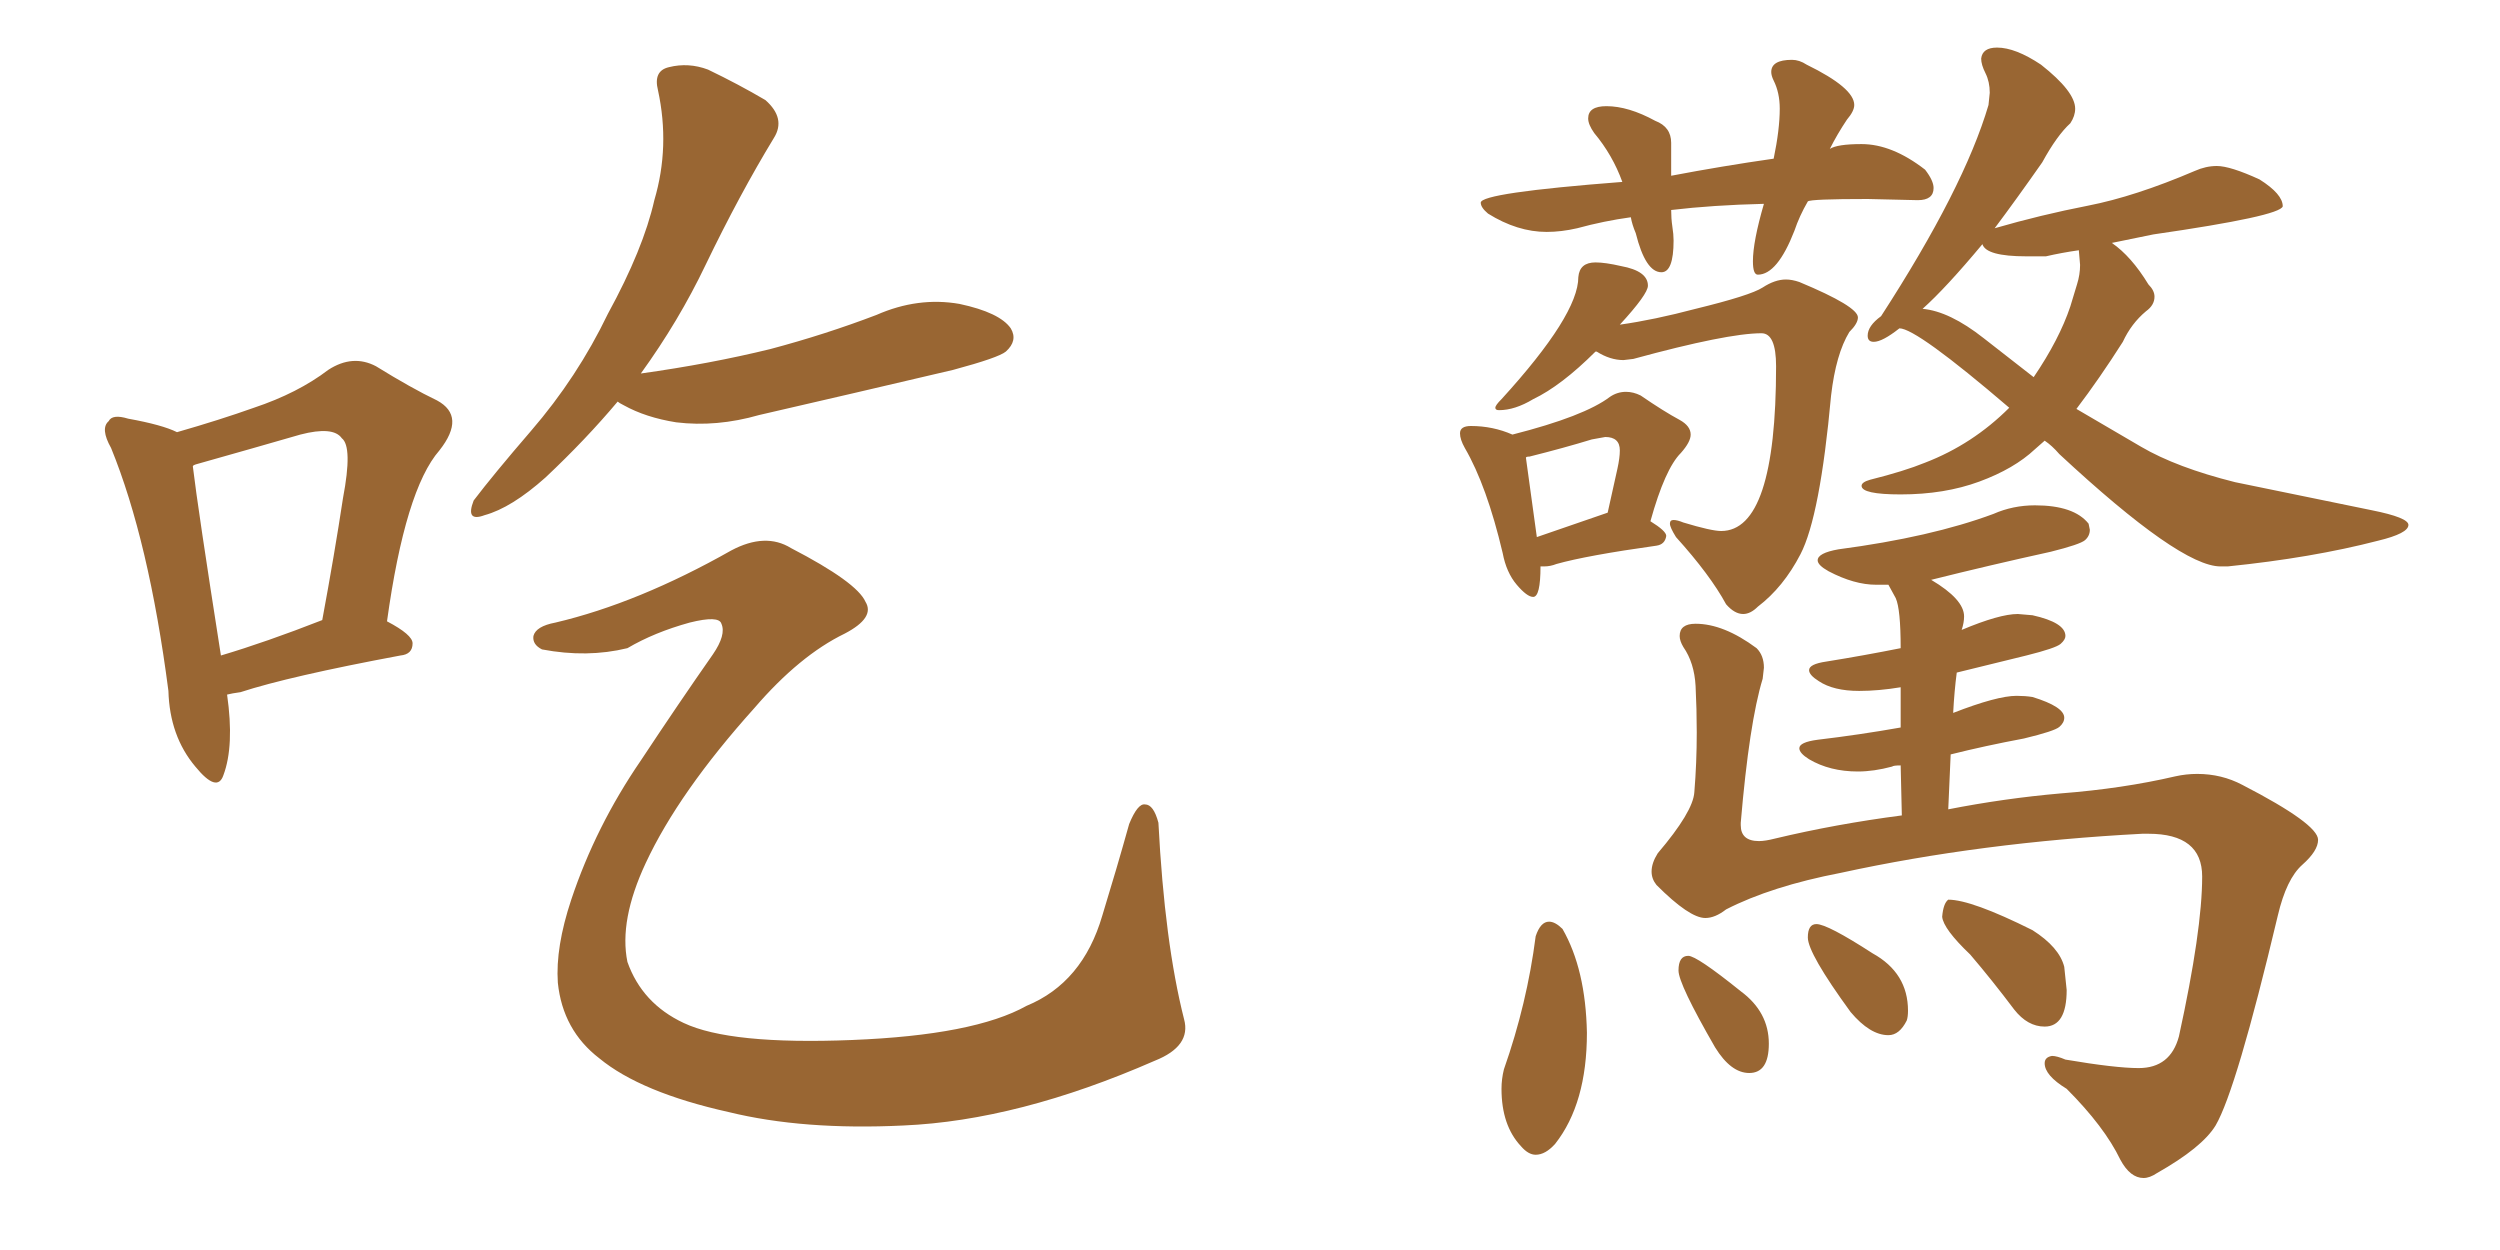 <svg xmlns="http://www.w3.org/2000/svg" xmlns:xlink="http://www.w3.org/1999/xlink" width="300" height="150"><path fill="#996633" padding="10" d="M27.25 83.35L27.25 83.35Q28.13 89.50 26.81 93.02L26.81 93.02Q26.07 95.21 23.44 91.99L23.44 91.99Q20.36 88.33 20.21 82.91L20.21 82.91Q17.87 64.89 13.33 53.76L13.33 53.76Q12.01 51.42 13.04 50.54L13.04 50.54Q13.48 49.66 15.38 50.24L15.38 50.24Q19.48 50.98 21.24 51.86L21.24 51.86Q26.37 50.39 30.47 48.93L30.47 48.93Q35.74 47.17 39.40 44.38L39.40 44.38Q42.33 42.48 45.12 43.95L45.12 43.95Q49.37 46.58 52.44 48.05L52.44 48.05Q55.96 49.95 52.73 54.05L52.73 54.05Q48.63 58.74 46.44 74.56L46.44 74.56Q49.51 76.17 49.51 77.20L49.51 77.20Q49.51 78.52 48.05 78.66L48.05 78.66Q34.72 81.15 28.86 83.06L28.86 83.06Q27.83 83.20 27.25 83.35ZM26.51 78.66L26.51 78.66Q31.93 77.05 38.67 74.41L38.67 74.41Q40.14 66.50 41.16 59.77L41.16 59.77Q42.33 53.61 41.02 52.59L41.02 52.59Q39.99 51.12 36.04 52.15L36.04 52.15Q30.47 53.76 23.73 55.66L23.73 55.66Q23.14 55.81 23.14 55.96L23.14 55.96Q23.73 60.94 26.51 78.66ZM74.12 48.19L74.12 48.19Q70.31 52.73 65.48 57.28L65.48 57.28Q61.38 60.94 58.15 61.82L58.15 61.82Q55.81 62.70 56.84 60.06L56.84 60.06Q59.18 56.98 63.72 51.71L63.72 51.71Q69.29 45.26 72.95 37.65L72.95 37.65Q77.20 29.88 78.52 24.02L78.52 24.02Q80.42 17.58 78.96 10.84L78.96 10.84Q78.37 8.50 80.27 8.06L80.27 8.06Q82.62 7.47 84.96 8.35L84.96 8.35Q88.62 10.11 91.85 12.01L91.85 12.01Q94.34 14.21 92.87 16.55L92.87 16.55Q88.77 23.29 84.67 31.79L84.67 31.79Q81.45 38.53 76.90 44.82L76.90 44.82Q85.25 43.65 92.43 41.89L92.43 41.89Q99.02 40.14 105.18 37.79L105.18 37.79Q110.16 35.60 115.14 36.47L115.14 36.47Q119.97 37.50 121.29 39.40L121.29 39.40Q122.17 40.87 120.70 42.19L120.70 42.19Q119.82 42.92 114.40 44.38L114.40 44.38Q102.54 47.17 91.11 49.80L91.11 49.80Q85.99 51.27 81.15 50.68L81.15 50.68Q77.49 50.10 74.85 48.63L74.85 48.63Q74.27 48.34 74.12 48.19ZM66.65 74.71L66.65 74.71L66.65 74.71Q76.61 72.36 87.74 66.06L87.74 66.06Q91.85 63.87 94.92 65.77L94.92 65.77Q102.83 69.87 103.86 72.22L103.86 72.22Q105.03 74.12 101.37 76.03L101.37 76.03Q95.95 78.66 90.53 84.96L90.53 84.96Q81.45 95.07 77.49 103.56L77.49 103.56Q74.27 110.45 75.29 115.43L75.29 115.43Q77.05 120.41 82.03 122.75L82.03 122.75Q87.60 125.39 102.25 124.80L102.25 124.80Q116.89 124.22 123.19 120.70L123.19 120.70Q129.93 117.92 132.28 109.86L132.28 109.86Q134.03 104.15 135.50 98.88L135.50 98.88Q136.52 96.39 137.40 96.53L137.40 96.53Q138.43 96.53 139.01 98.73L139.01 98.73Q139.75 113.09 142.09 122.31L142.09 122.31Q142.97 125.54 138.57 127.29L138.57 127.29Q122.17 134.47 108.40 135.06L108.40 135.06Q96.39 135.64 87.45 133.45L87.45 133.45Q76.90 131.10 71.92 127.00L71.92 127.00Q67.53 123.63 66.94 117.92L66.94 117.92Q66.65 113.67 68.55 107.96L68.55 107.96Q71.48 99.17 76.90 91.26L76.90 91.26Q81.45 84.38 85.55 78.52L85.55 78.52Q87.16 76.17 86.57 74.85L86.57 74.85Q86.28 73.83 82.76 74.71L82.76 74.71Q78.52 75.88 75.29 77.78L75.29 77.78Q70.46 78.96 65.04 77.93L65.04 77.93Q63.87 77.34 64.01 76.32L64.01 76.32Q64.31 75.15 66.65 74.71ZM210.94 32.96L210.94 32.96Q210.35 32.96 210.35 31.35L210.35 31.35Q210.35 29.00 211.67 24.46L211.67 24.46Q205.52 24.61 200.54 25.20L200.54 25.20Q200.54 26.22 200.68 27.17Q200.83 28.13 200.83 28.86L200.83 28.86Q200.83 32.67 199.37 32.67L199.37 32.67Q197.46 32.67 196.29 27.98L196.29 27.98Q195.85 26.95 195.70 26.07L195.70 26.07Q192.48 26.51 189.26 27.39L189.26 27.39Q187.35 27.83 185.60 27.83L185.60 27.83Q182.08 27.83 178.56 25.63L178.56 25.63Q177.69 24.90 177.69 24.32L177.69 24.32Q177.69 23.14 194.68 21.83L194.68 21.83Q193.51 18.60 191.31 15.97L191.31 15.97Q190.58 14.94 190.58 14.21L190.58 14.21Q190.58 12.74 192.77 12.74L192.77 12.74Q195.41 12.74 198.63 14.50L198.63 14.50Q200.54 15.23 200.54 17.14L200.54 17.14L200.54 21.09Q206.69 19.92 212.84 19.04L212.84 19.04Q213.57 15.53 213.57 13.04L213.57 13.04Q213.57 11.13 212.84 9.67L212.84 9.67Q212.55 9.08 212.55 8.64L212.55 8.64Q212.55 7.18 215.04 7.18L215.04 7.18Q215.92 7.18 216.80 7.76L216.80 7.76Q222.51 10.55 222.51 12.60L222.51 12.60Q222.51 13.33 221.63 14.36L221.63 14.36Q220.46 16.11 219.58 17.87L219.58 17.87Q220.46 17.29 223.39 17.29L223.39 17.29Q227.05 17.29 231.01 20.36L231.01 20.36Q232.03 21.68 232.03 22.56L232.03 22.56Q232.03 24.02 230.13 24.02L230.13 24.02L224.12 23.88Q217.24 23.88 216.94 24.17L216.94 24.17Q215.92 25.93 215.33 27.69L215.33 27.69Q213.28 32.96 210.94 32.96ZM209.18 73.68L209.18 73.68Q208.15 73.68 207.13 72.51L207.13 72.51Q205.22 68.99 201.12 64.45L201.12 64.45Q200.39 63.28 200.39 62.84L200.39 62.84Q200.39 62.40 200.83 62.40L200.83 62.40Q201.27 62.40 202.00 62.70L202.00 62.70Q205.37 63.72 206.54 63.72L206.54 63.72Q213.13 63.72 213.13 43.95L213.13 43.95Q213.13 39.99 211.38 39.99L211.38 39.99Q207.28 39.99 196.00 43.07L196.00 43.07L194.82 43.21Q193.21 43.21 191.60 42.19L191.60 42.19L191.46 42.19Q187.35 46.29 183.98 47.90L183.98 47.90Q181.79 49.22 179.88 49.22L179.88 49.22Q179.44 49.22 179.44 48.93L179.44 48.93Q179.44 48.63 180.18 47.90L180.18 47.90Q189.40 37.79 189.40 33.25L189.40 33.25Q189.55 31.49 191.46 31.49L191.46 31.49Q192.63 31.49 194.53 31.93L194.53 31.93Q197.75 32.52 197.75 34.28L197.75 34.28Q197.75 35.30 194.38 38.96L194.38 38.96Q198.49 38.38 203.47 37.06L203.47 37.06Q210.06 35.45 211.52 34.50Q212.99 33.54 214.31 33.54L214.31 33.54Q215.04 33.54 215.92 33.84L215.92 33.84Q222.95 36.77 222.95 38.09L222.95 38.09Q222.95 38.82 221.92 39.84L221.92 39.84Q220.31 42.48 219.73 47.46L219.73 47.46Q218.41 61.96 216.06 66.50L216.06 66.50Q214.01 70.46 210.94 72.80L210.94 72.80Q210.06 73.68 209.18 73.68ZM183.98 71.63L183.98 71.63Q183.25 71.63 182.01 70.17Q180.76 68.70 180.32 66.36L180.32 66.36Q178.42 58.30 175.78 53.76L175.78 53.76Q175.20 52.73 175.20 52.00L175.20 52.00Q175.20 51.12 176.51 51.12L176.51 51.12Q179.15 51.12 181.49 52.15L181.49 52.15Q190.14 49.95 193.21 47.61L193.21 47.61Q194.09 47.02 195.12 47.02L195.12 47.02Q196.00 47.02 196.88 47.46L196.88 47.46Q199.66 49.37 201.56 50.39L201.56 50.39Q202.88 51.12 202.88 52.15L202.88 52.15Q202.88 53.03 201.71 54.35L201.71 54.35Q199.80 56.25 198.05 62.55L198.05 62.55Q199.95 63.72 199.95 64.31L199.95 64.31Q199.80 65.33 198.78 65.48L198.78 65.48Q190.43 66.65 186.77 67.68L186.77 67.68Q186.04 67.97 185.30 67.97L185.30 67.97L184.86 67.97Q184.86 71.63 183.98 71.63ZM183.11 54.93L184.42 64.45L192.92 61.52L194.09 56.25Q194.38 54.93 194.38 54.05L194.38 54.05Q194.38 52.44 192.63 52.44L192.63 52.44L191.02 52.73Q187.65 53.76 183.54 54.79L183.54 54.79Q183.11 54.79 183.11 54.93L183.11 54.93ZM267.33 67.97L267.33 67.97L266.46 67.97Q261.62 67.97 247.12 54.49L247.12 54.49Q246.24 53.47 245.36 52.88L245.36 52.88L244.19 53.91Q241.70 56.25 237.52 57.79Q233.35 59.33 228.08 59.33L228.08 59.33Q223.39 59.33 223.39 58.30L223.39 58.30Q223.39 57.86 224.41 57.57L224.41 57.57Q228.52 56.54 231.01 55.52L231.01 55.52Q236.72 53.32 241.11 48.93L241.11 48.93Q229.98 39.40 227.93 39.40L227.93 39.40Q225.88 41.02 224.85 41.02L224.85 41.02Q224.12 41.02 224.12 40.28L224.12 40.28Q224.12 39.11 225.73 37.94L225.73 37.94Q235.69 22.56 238.62 12.60L238.62 12.60L238.77 11.13Q238.77 9.81 238.26 8.79Q237.74 7.76 237.74 7.03L237.74 7.03Q237.89 5.71 239.65 5.71L239.65 5.71Q241.85 5.71 244.92 7.76L244.92 7.76Q249.02 10.99 249.02 13.04L249.02 13.04Q249.02 13.92 248.44 14.79L248.44 14.79Q246.83 16.26 245.07 19.48L245.07 19.48Q241.99 23.88 239.36 27.39L239.36 27.39Q244.92 25.78 250.56 24.68Q256.20 23.58 263.38 20.51L263.38 20.51Q264.70 19.92 266.02 19.92L266.02 19.92Q267.63 19.92 271.14 21.53L271.14 21.53Q273.93 23.29 273.93 24.76L273.93 24.76Q273.63 25.93 258.40 28.13L258.40 28.13L253.42 29.15Q255.76 30.76 257.81 34.13L257.81 34.13Q258.54 34.86 258.54 35.60L258.54 35.60Q258.54 36.62 257.52 37.35L257.52 37.35Q255.76 38.82 254.74 41.02L254.74 41.02Q251.95 45.41 249.17 49.07L249.17 49.07L256.93 53.61Q261.18 56.10 268.21 57.86L268.21 57.86L284.62 61.23Q289.01 62.11 289.01 62.99L289.01 62.99Q289.01 64.01 285.35 64.89L285.35 64.89Q277.44 66.94 267.33 67.97ZM238.04 40.58L244.04 45.26Q247.12 40.72 248.44 36.77L248.44 36.77Q248.88 35.30 249.24 34.13Q249.61 32.96 249.61 31.79L249.61 31.79L249.46 30.03Q247.41 30.32 245.51 30.76L245.51 30.76L243.16 30.76Q238.33 30.76 237.89 29.30L237.89 29.30Q233.50 34.57 230.71 37.06L230.71 37.06Q233.94 37.35 238.04 40.58L238.04 40.58ZM257.23 141.36L257.23 141.36Q255.62 141.36 254.44 139.16L254.44 139.16Q252.54 135.21 248.00 130.66L248.00 130.66Q245.36 129.05 245.36 127.59L245.36 127.59Q245.36 126.86 246.24 126.71L246.24 126.71Q246.83 126.71 247.85 127.15L247.85 127.15Q253.86 128.17 256.64 128.17L256.64 128.17Q260.45 128.17 261.47 124.37L261.47 124.37Q264.26 111.62 264.26 105.18L264.26 105.18Q264.26 100.05 257.81 100.05L257.81 100.05L257.08 100.05Q237.74 101.07 220.90 104.74L220.90 104.74Q212.55 106.35 207.13 109.13L207.13 109.13Q205.81 110.16 204.64 110.16L204.64 110.16Q202.73 110.16 198.78 106.20L198.78 106.20Q198.19 105.47 198.19 104.59L198.19 104.59Q198.19 103.56 198.93 102.39L198.93 102.39Q203.17 97.41 203.32 95.07L203.32 95.07Q203.61 91.55 203.61 87.89L203.61 87.89Q203.61 85.11 203.47 82.32Q203.32 79.54 202.00 77.64L202.00 77.64Q201.56 76.90 201.56 76.32L201.56 76.32Q201.56 74.85 203.47 74.85L203.47 74.85Q206.84 74.85 210.79 77.78L210.79 77.78Q211.67 78.66 211.67 80.13L211.67 80.13L211.52 81.45Q209.91 86.72 208.89 98.73L208.89 98.73L208.89 99.02Q208.89 100.93 211.08 100.93L211.08 100.93Q211.82 100.93 212.99 100.63L212.99 100.63Q220.31 98.88 228.22 97.85L228.22 97.85L228.08 91.85Q227.20 91.85 227.05 91.99L227.05 91.99Q224.85 92.58 222.95 92.58L222.95 92.58Q219.58 92.58 217.09 91.11L217.09 91.11Q215.92 90.38 215.92 89.79L215.92 89.79Q215.92 89.06 218.12 88.77L218.12 88.77Q223.10 88.18 228.08 87.30L228.08 87.30L228.08 82.47Q225.44 82.91 223.10 82.91L223.10 82.91Q220.02 82.91 218.26 81.74L218.26 81.74Q217.09 81.01 217.09 80.42L217.09 80.42Q217.09 79.69 219.14 79.39L219.14 79.39Q223.68 78.66 228.08 77.78L228.08 77.78Q228.08 73.10 227.49 71.78L227.49 71.78L226.61 70.17L225.15 70.17Q222.51 70.17 219.43 68.55L219.43 68.55Q218.12 67.82 218.12 67.24L218.12 67.24Q218.12 66.36 220.61 65.92L220.61 65.92Q231.74 64.45 239.21 61.67L239.21 61.67Q241.55 60.64 244.19 60.64L244.19 60.64Q248.88 60.64 250.63 62.84L250.63 62.84L250.78 63.57Q250.78 64.31 250.20 64.82Q249.61 65.33 246.09 66.21L246.09 66.21Q238.77 67.82 231.74 69.58L231.74 69.58Q235.69 71.92 235.69 73.97L235.69 73.97Q235.69 74.71 235.40 75.59L235.40 75.59Q239.94 73.68 242.14 73.68L242.14 73.68L243.90 73.83Q247.85 74.71 247.85 76.32L247.85 76.32Q247.85 76.76 247.27 77.27Q246.68 77.78 243.16 78.66L243.16 78.66L234.81 80.71Q234.52 82.91 234.38 85.55L234.38 85.55Q239.65 83.50 241.99 83.50L241.99 83.50Q243.02 83.50 243.90 83.64L243.90 83.64Q247.71 84.81 247.71 86.13L247.71 86.13Q247.71 86.72 247.12 87.23Q246.53 87.74 242.87 88.62L242.87 88.62Q238.18 89.50 234.08 90.53L234.08 90.53L233.79 97.12Q240.53 95.80 247.27 95.21L247.27 95.21Q254.74 94.63 261.04 93.16L261.04 93.16Q262.35 92.87 263.67 92.87L263.67 92.87Q266.60 92.87 269.09 94.19L269.09 94.19Q278.17 98.88 278.17 100.78L278.17 100.78Q278.17 102.10 276.27 103.78Q274.37 105.47 273.34 109.86L273.34 109.86Q268.36 130.81 265.87 135.06L265.87 135.06Q264.26 137.70 258.84 140.77L258.84 140.77Q257.96 141.36 257.23 141.36ZM184.28 138.57L184.28 138.57Q183.40 138.57 182.52 137.55L182.52 137.55Q180.18 135.06 180.18 130.66L180.18 130.66Q180.18 129.49 180.47 128.32L180.47 128.32Q183.25 120.41 184.28 112.35L184.28 112.35Q184.86 110.60 185.89 110.60L185.89 110.60Q186.62 110.60 187.50 111.47L187.50 111.47Q190.28 116.31 190.43 123.93L190.43 123.93Q190.43 132.42 186.62 137.26L186.62 137.26Q185.45 138.57 184.28 138.57ZM209.91 128.76L209.91 128.76Q207.71 128.76 205.81 125.68L205.81 125.68Q201.42 118.07 201.42 116.46L201.42 116.46Q201.42 114.70 202.59 114.70L202.59 114.70Q203.61 114.70 208.89 118.95L208.89 118.95Q212.26 121.44 212.26 125.24L212.26 125.24Q212.26 128.76 209.91 128.76ZM226.61 124.22L226.61 124.22Q224.41 124.22 222.07 121.44L222.07 121.44Q216.94 114.40 216.94 112.50L216.94 112.50Q216.94 110.89 217.97 110.89L217.97 110.89Q219.29 110.89 224.71 114.40L224.71 114.40Q228.96 116.75 228.96 121.29L228.96 121.29Q228.96 122.02 228.81 122.46L228.81 122.46Q227.93 124.22 226.61 124.22ZM245.36 123.19L245.36 123.19Q243.31 123.19 241.70 121.14L241.70 121.14Q239.06 117.63 236.43 114.55L236.43 114.55Q233.20 111.47 233.06 110.01L233.06 110.01Q233.20 108.40 233.79 107.96L233.79 107.96Q236.57 107.96 243.90 111.62L243.90 111.62Q247.12 113.67 247.71 116.02L247.71 116.02L248.00 118.80Q248.00 123.19 245.36 123.19Z"/></svg>